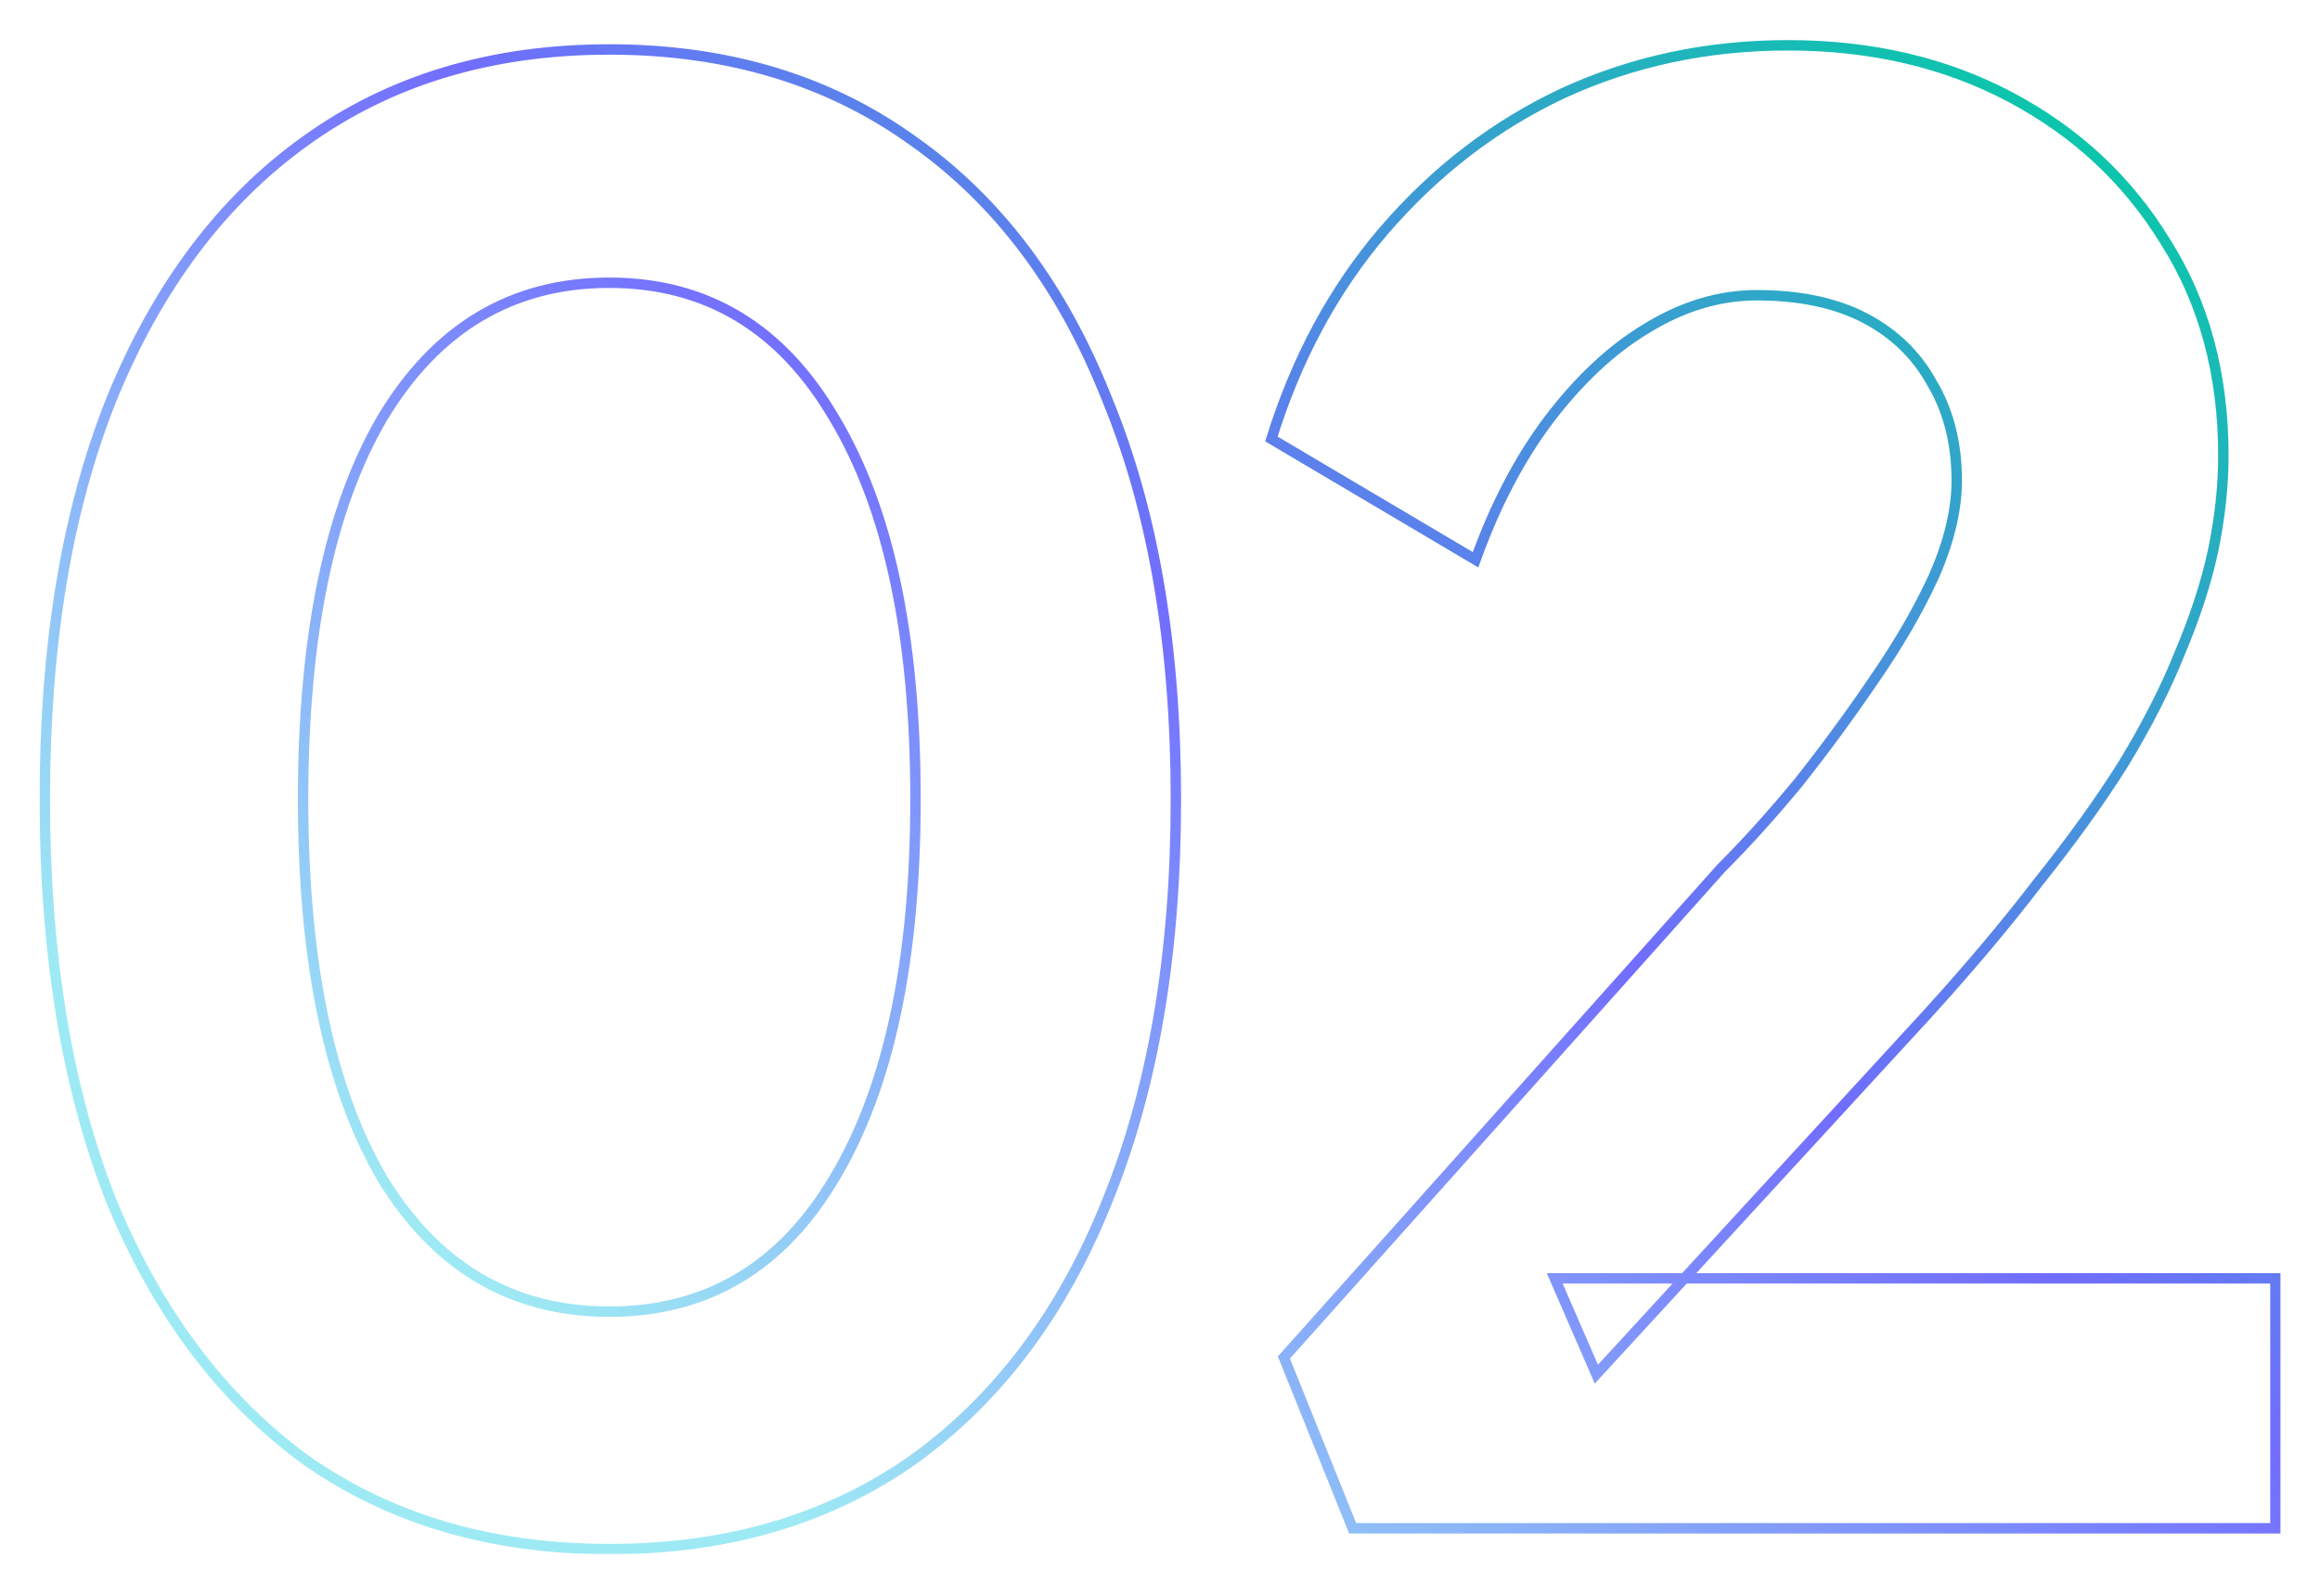 <svg width="891" height="613" viewBox="0 0 891 613" fill="none" xmlns="http://www.w3.org/2000/svg">
<g filter="url(#filter0_d_0_3080)">
<mask id="path-1-outside-1_0_3080" maskUnits="userSpaceOnUse" x="19" y="13" width="861" height="582" fill="black">
<rect fill="white" x="19" y="13" width="861" height="582"/>
<path d="M238 593C192.667 593 153.733 581.533 121.2 558.6C89.2 535.133 64.4 502.067 46.8 459.4C29.733 416.2 21.2 364.733 21.2 305C21.2 245.267 29.733 194.067 46.8 151.4C64.4 108.2 89.2 75.133 121.2 52.2C153.733 28.733 192.667 17 238 17C283.333 17 322.267 28.733 354.8 52.2C387.333 75.133 412.133 108.2 429.2 151.4C446.8 194.067 455.6 245.267 455.6 305C455.6 364.733 446.8 416.2 429.2 459.4C412.133 502.067 387.333 535.133 354.8 558.6C322.267 581.533 283.333 593 238 593ZM238 501.8C275.333 501.8 304.133 484.733 324.4 450.6C345.2 415.933 355.6 367.4 355.6 305C355.6 242.067 345.2 193.267 324.4 158.6C304.133 123.933 275.333 106.6 238 106.6C200.667 106.6 171.6 123.933 150.8 158.6C130.533 193.267 120.4 242.067 120.4 305C120.4 367.4 130.533 415.933 150.8 450.6C171.6 484.733 200.667 501.8 238 501.8ZM523.488 585L497.088 519.4L665.088 331.4C674.688 321.8 684.554 310.867 694.688 298.6C704.821 285.8 714.421 272.733 723.488 259.4C733.088 245.533 740.821 232.2 746.688 219.4C752.554 206.067 755.488 193.8 755.488 182.6C755.488 168.2 752.288 155.667 745.888 145C740.021 134.333 731.488 126.067 720.288 120.2C709.088 114.333 695.221 111.4 678.688 111.4C664.288 111.4 650.154 115.667 636.288 124.2C622.954 132.2 610.421 143.933 598.688 159.4C587.488 174.333 578.154 192.2 570.688 213L492.288 166.6C501.888 135.667 516.288 109 535.488 86.6C555.221 63.667 578.154 46.067 604.288 33.8C630.954 21.533 659.754 15.4 690.688 15.4C722.688 15.4 751.221 22.067 776.288 35.4C801.354 48.733 821.088 67.133 835.488 90.6C850.421 114.067 857.888 141.533 857.888 173C857.888 184.733 856.554 197 853.888 209.8C851.221 222.067 846.954 235.133 841.088 249C835.754 262.333 828.554 276.467 819.488 291.4C810.421 305.8 799.488 321 786.688 337C774.421 353 760.288 369.8 744.288 387.4L617.088 525.8L601.088 489H877.888V585H523.488Z"/>
</mask>
<path d="M121.2 558.6L120.017 560.213L120.032 560.224L120.048 560.235L121.2 558.6ZM46.8 459.4L44.94 460.135L44.945 460.149L44.951 460.163L46.8 459.4ZM46.8 151.4L44.948 150.645L44.943 150.657L46.8 151.4ZM121.2 52.2L122.365 53.826L122.37 53.822L121.2 52.2ZM354.8 52.2L353.63 53.822L353.639 53.828L353.648 53.835L354.8 52.2ZM429.2 151.4L427.34 152.135L427.345 152.149L427.351 152.163L429.2 151.4ZM429.2 459.4L427.348 458.645L427.343 458.657L429.2 459.4ZM354.8 558.6L355.952 560.235L355.961 560.228L355.97 560.222L354.8 558.6ZM324.4 450.6L322.685 449.571L322.68 449.579L324.4 450.6ZM324.4 158.6L322.673 159.609L322.679 159.619L322.685 159.629L324.4 158.6ZM150.8 158.6L149.085 157.571L149.079 157.581L149.073 157.591L150.8 158.6ZM150.8 450.6L149.073 451.609L149.083 451.625L149.092 451.641L150.8 450.6ZM238 591C193.02 591 154.503 579.629 122.352 556.965L120.048 560.235C152.964 583.438 192.314 595 238 595V591ZM122.383 556.987C90.724 533.771 66.132 501.021 48.649 458.637L44.951 460.163C62.668 503.112 87.676 536.496 120.017 560.213L122.383 556.987ZM48.66 458.665C31.708 415.755 23.2 364.55 23.2 305H19.2C19.2 364.916 27.759 416.645 44.94 460.135L48.66 458.665ZM23.2 305C23.2 245.448 31.709 194.514 48.657 152.143L44.943 150.657C27.758 193.619 19.2 245.085 19.2 305H23.2ZM48.652 152.155C66.136 109.238 90.724 76.501 122.365 53.826L120.035 50.574C87.676 73.765 62.663 107.161 44.948 150.645L48.652 152.155ZM122.37 53.822C154.519 30.632 193.03 19 238 19V15C192.304 15 152.947 26.834 120.03 50.578L122.37 53.822ZM238 19C282.97 19 321.481 30.632 353.63 53.822L355.97 50.578C323.053 26.834 283.696 15 238 15V19ZM353.648 53.835C385.812 76.508 410.392 109.235 427.34 152.135L431.06 150.665C413.875 107.164 388.855 73.759 355.952 50.565L353.648 53.835ZM427.351 152.163C444.827 194.528 453.6 245.455 453.6 305H457.6C457.6 245.078 448.773 193.606 431.049 150.637L427.351 152.163ZM453.6 305C453.6 364.544 444.827 415.742 427.348 458.645L431.052 460.155C448.773 416.658 457.6 364.923 457.6 305H453.6ZM427.343 458.657C410.396 501.024 385.813 533.764 353.63 556.978L355.97 560.222C388.854 536.503 413.87 503.109 431.057 460.143L427.343 458.657ZM353.648 556.965C321.497 579.629 282.98 591 238 591V595C283.686 595 323.036 583.438 355.952 560.235L353.648 556.965ZM238 503.8C276.092 503.8 305.52 486.315 326.12 451.621L322.68 449.579C302.746 483.152 274.575 499.8 238 499.8V503.8ZM326.115 451.629C347.177 416.526 357.6 367.582 357.6 305H353.6C353.6 367.218 343.223 415.34 322.685 449.571L326.115 451.629ZM357.6 305C357.6 241.889 347.178 192.676 326.115 157.571L322.685 159.629C343.222 193.857 353.6 242.244 353.6 305H357.6ZM326.127 157.591C305.534 122.367 276.107 104.6 238 104.6V108.6C274.56 108.6 302.732 125.5 322.673 159.609L326.127 157.591ZM238 104.6C199.896 104.6 170.21 122.362 149.085 157.571L152.515 159.629C172.99 125.504 201.437 108.6 238 108.6V104.6ZM149.073 157.591C128.554 192.69 118.4 241.895 118.4 305H122.4C122.4 242.238 132.513 193.843 152.527 159.609L149.073 157.591ZM118.4 305C118.4 367.575 128.555 416.512 149.073 451.609L152.527 449.591C132.512 415.355 122.4 367.225 122.4 305H118.4ZM149.092 451.641C170.224 486.319 199.911 503.8 238 503.8V499.8C201.422 499.8 172.976 483.148 152.508 449.559L149.092 451.641ZM523.487 585L521.632 585.747L522.136 587H523.487V585ZM497.087 519.4L495.596 518.067L494.768 518.994L495.232 520.147L497.087 519.4ZM665.088 331.4L663.673 329.986L663.634 330.025L663.596 330.067L665.088 331.4ZM694.688 298.6L696.229 299.874L696.243 299.858L696.256 299.841L694.688 298.6ZM723.488 259.4L721.843 258.262L721.838 258.268L721.834 258.275L723.488 259.4ZM746.688 219.4L748.506 220.233L748.512 220.219L748.518 220.205L746.688 219.4ZM745.888 145L744.135 145.964L744.153 145.997L744.173 146.029L745.888 145ZM636.288 124.2L637.317 125.915L637.326 125.909L637.336 125.903L636.288 124.2ZM598.688 159.4L597.094 158.191L597.088 158.2L598.688 159.4ZM570.688 213L569.669 214.721L571.752 215.954L572.57 213.676L570.688 213ZM492.288 166.6L490.377 166.007L489.909 167.516L491.269 168.321L492.288 166.6ZM535.487 86.6L533.971 85.296L533.969 85.298L535.487 86.6ZM604.288 33.8L603.452 31.983L603.445 31.986L603.438 31.989L604.288 33.8ZM776.288 35.4L775.348 37.166L776.288 35.4ZM835.487 90.6L833.783 91.646L833.791 91.66L833.8 91.674L835.487 90.6ZM853.888 209.8L855.842 210.225L855.844 210.216L855.845 210.208L853.888 209.8ZM841.088 249L839.246 248.221L839.238 248.239L839.231 248.257L841.088 249ZM819.488 291.4L821.18 292.466L821.189 292.452L821.197 292.438L819.488 291.4ZM786.688 337L785.126 335.751L785.113 335.767L785.1 335.783L786.688 337ZM744.288 387.4L745.76 388.753L745.767 388.745L744.288 387.4ZM617.088 525.8L615.253 526.597L616.479 529.417L618.56 527.153L617.088 525.8ZM601.088 489V487H598.037L599.253 489.797L601.088 489ZM877.888 489H879.888V487H877.888V489ZM877.888 585V587H879.888V585H877.888ZM525.343 584.253L498.943 518.653L495.232 520.147L521.632 585.747L525.343 584.253ZM498.579 520.733L666.579 332.733L663.596 330.067L495.596 518.067L498.579 520.733ZM666.502 332.814C676.153 323.163 686.062 312.181 696.229 299.874L693.146 297.326C683.046 309.552 673.222 320.437 663.673 329.986L666.502 332.814ZM696.256 299.841C706.419 287.004 716.047 273.898 725.141 260.525L721.834 258.275C712.794 271.568 703.223 284.596 693.119 297.359L696.256 299.841ZM725.132 260.538C734.786 246.594 742.582 233.158 748.506 220.233L744.869 218.567C739.06 231.242 731.389 244.473 721.843 258.262L725.132 260.538ZM748.518 220.205C754.464 206.691 757.487 194.147 757.487 182.6H753.487C753.487 193.453 750.644 205.442 744.857 218.595L748.518 220.205ZM757.487 182.6C757.487 167.896 754.217 154.995 747.602 143.971L744.173 146.029C750.358 156.339 753.487 168.504 753.487 182.6H757.487ZM747.64 144.036C741.576 133.011 732.75 124.47 721.216 118.428L719.359 121.972C730.225 127.663 738.465 135.655 744.135 145.964L747.64 144.036ZM721.216 118.428C709.655 112.373 695.448 109.4 678.688 109.4V113.4C694.994 113.4 708.52 116.294 719.359 121.972L721.216 118.428ZM678.688 109.4C663.871 109.4 649.379 113.795 635.239 122.497L637.336 125.903C650.929 117.538 664.704 113.4 678.688 113.4V109.4ZM635.259 122.485C621.66 130.644 608.945 142.57 597.094 158.191L600.281 160.609C611.897 145.297 624.249 133.756 637.317 125.915L635.259 122.485ZM597.088 158.2C585.748 173.319 576.327 191.37 568.805 212.324L572.57 213.676C579.981 193.03 589.227 175.347 600.288 160.6L597.088 158.2ZM571.706 211.279L493.306 164.879L491.269 168.321L569.669 214.721L571.706 211.279ZM494.198 167.193C503.725 136.494 518 110.075 537.006 87.902L533.969 85.298C514.575 107.925 500.05 134.839 490.377 166.007L494.198 167.193ZM537.004 87.904C556.562 65.174 579.271 47.752 605.137 35.611L603.438 31.989C577.037 44.382 553.88 62.159 533.971 85.296L537.004 87.904ZM605.123 35.617C631.514 23.477 660.027 17.4 690.688 17.4V13.4C659.482 13.4 630.395 19.589 603.452 31.983L605.123 35.617ZM690.688 17.4C722.402 17.4 750.606 24.005 775.348 37.166L777.227 33.634C751.836 20.128 722.973 13.4 690.688 13.4V17.4ZM775.348 37.166C800.111 50.337 819.575 68.493 833.783 91.646L837.192 89.554C822.6 65.774 802.598 47.13 777.227 33.634L775.348 37.166ZM833.8 91.674C848.503 114.779 855.888 141.862 855.888 173H859.888C859.888 141.204 852.338 113.355 837.175 89.526L833.8 91.674ZM855.888 173C855.888 184.582 854.571 196.711 851.93 209.392L855.845 210.208C858.537 197.289 859.888 184.885 859.888 173H855.888ZM851.933 209.375C849.297 221.499 845.073 234.447 839.246 248.221L842.929 249.779C848.835 235.82 853.144 222.634 855.842 210.225L851.933 209.375ZM839.231 248.257C833.946 261.469 826.799 275.503 817.778 290.362L821.197 292.438C830.309 277.43 837.563 263.197 842.944 249.743L839.231 248.257ZM817.795 290.334C808.776 304.659 797.888 319.798 785.126 335.751L788.249 338.249C801.087 322.202 812.066 306.941 821.18 292.466L817.795 290.334ZM785.1 335.783C772.873 351.732 758.777 368.489 742.808 386.055L745.767 388.745C761.799 371.111 775.969 354.268 788.275 338.217L785.1 335.783ZM742.815 386.047L615.615 524.447L618.56 527.153L745.76 388.753L742.815 386.047ZM618.922 525.003L602.922 488.203L599.253 489.797L615.253 526.597L618.922 525.003ZM601.088 491H877.888V487H601.088V491ZM875.888 489V585H879.888V489H875.888ZM877.888 583H523.487V587H877.888V583Z" fill="url(#paint0_linear_0_3080)" mask="url(#path-1-outside-1_0_3080)"/>
</g>
<defs>
<filter id="filter0_d_0_3080" x="0.1" y="0.3" width="890.888" height="611.8" filterUnits="userSpaceOnUse" color-interpolation-filters="sRGB">
<feFlood flood-opacity="0" result="BackgroundImageFix"/>
<feColorMatrix in="SourceAlpha" type="matrix" values="0 0 0 0 0 0 0 0 0 0 0 0 0 0 0 0 0 0 127 0" result="hardAlpha"/>
<feOffset dx="-4" dy="2"/>
<feGaussianBlur stdDeviation="8.55"/>
<feColorMatrix type="matrix" values="0 0 0 0 0 0 0 0 0 0 0 0 0 0 0 0 0 0 0.25 0"/>
<feBlend mode="normal" in2="BackgroundImageFix" result="effect1_dropShadow_0_3080"/>
<feBlend mode="normal" in="SourceGraphic" in2="effect1_dropShadow_0_3080" result="shape"/>
</filter>
<linearGradient id="paint0_linear_0_3080" x1="462" y1="-215" x2="20.843" y2="363.477" gradientUnits="userSpaceOnUse">
<stop stop-color="#0BC6AB"/>
<stop offset="0.496" stop-color="#726DFE"/>
<stop offset="1" stop-color="#9EEAF4"/>
</linearGradient>
</defs>
</svg>
